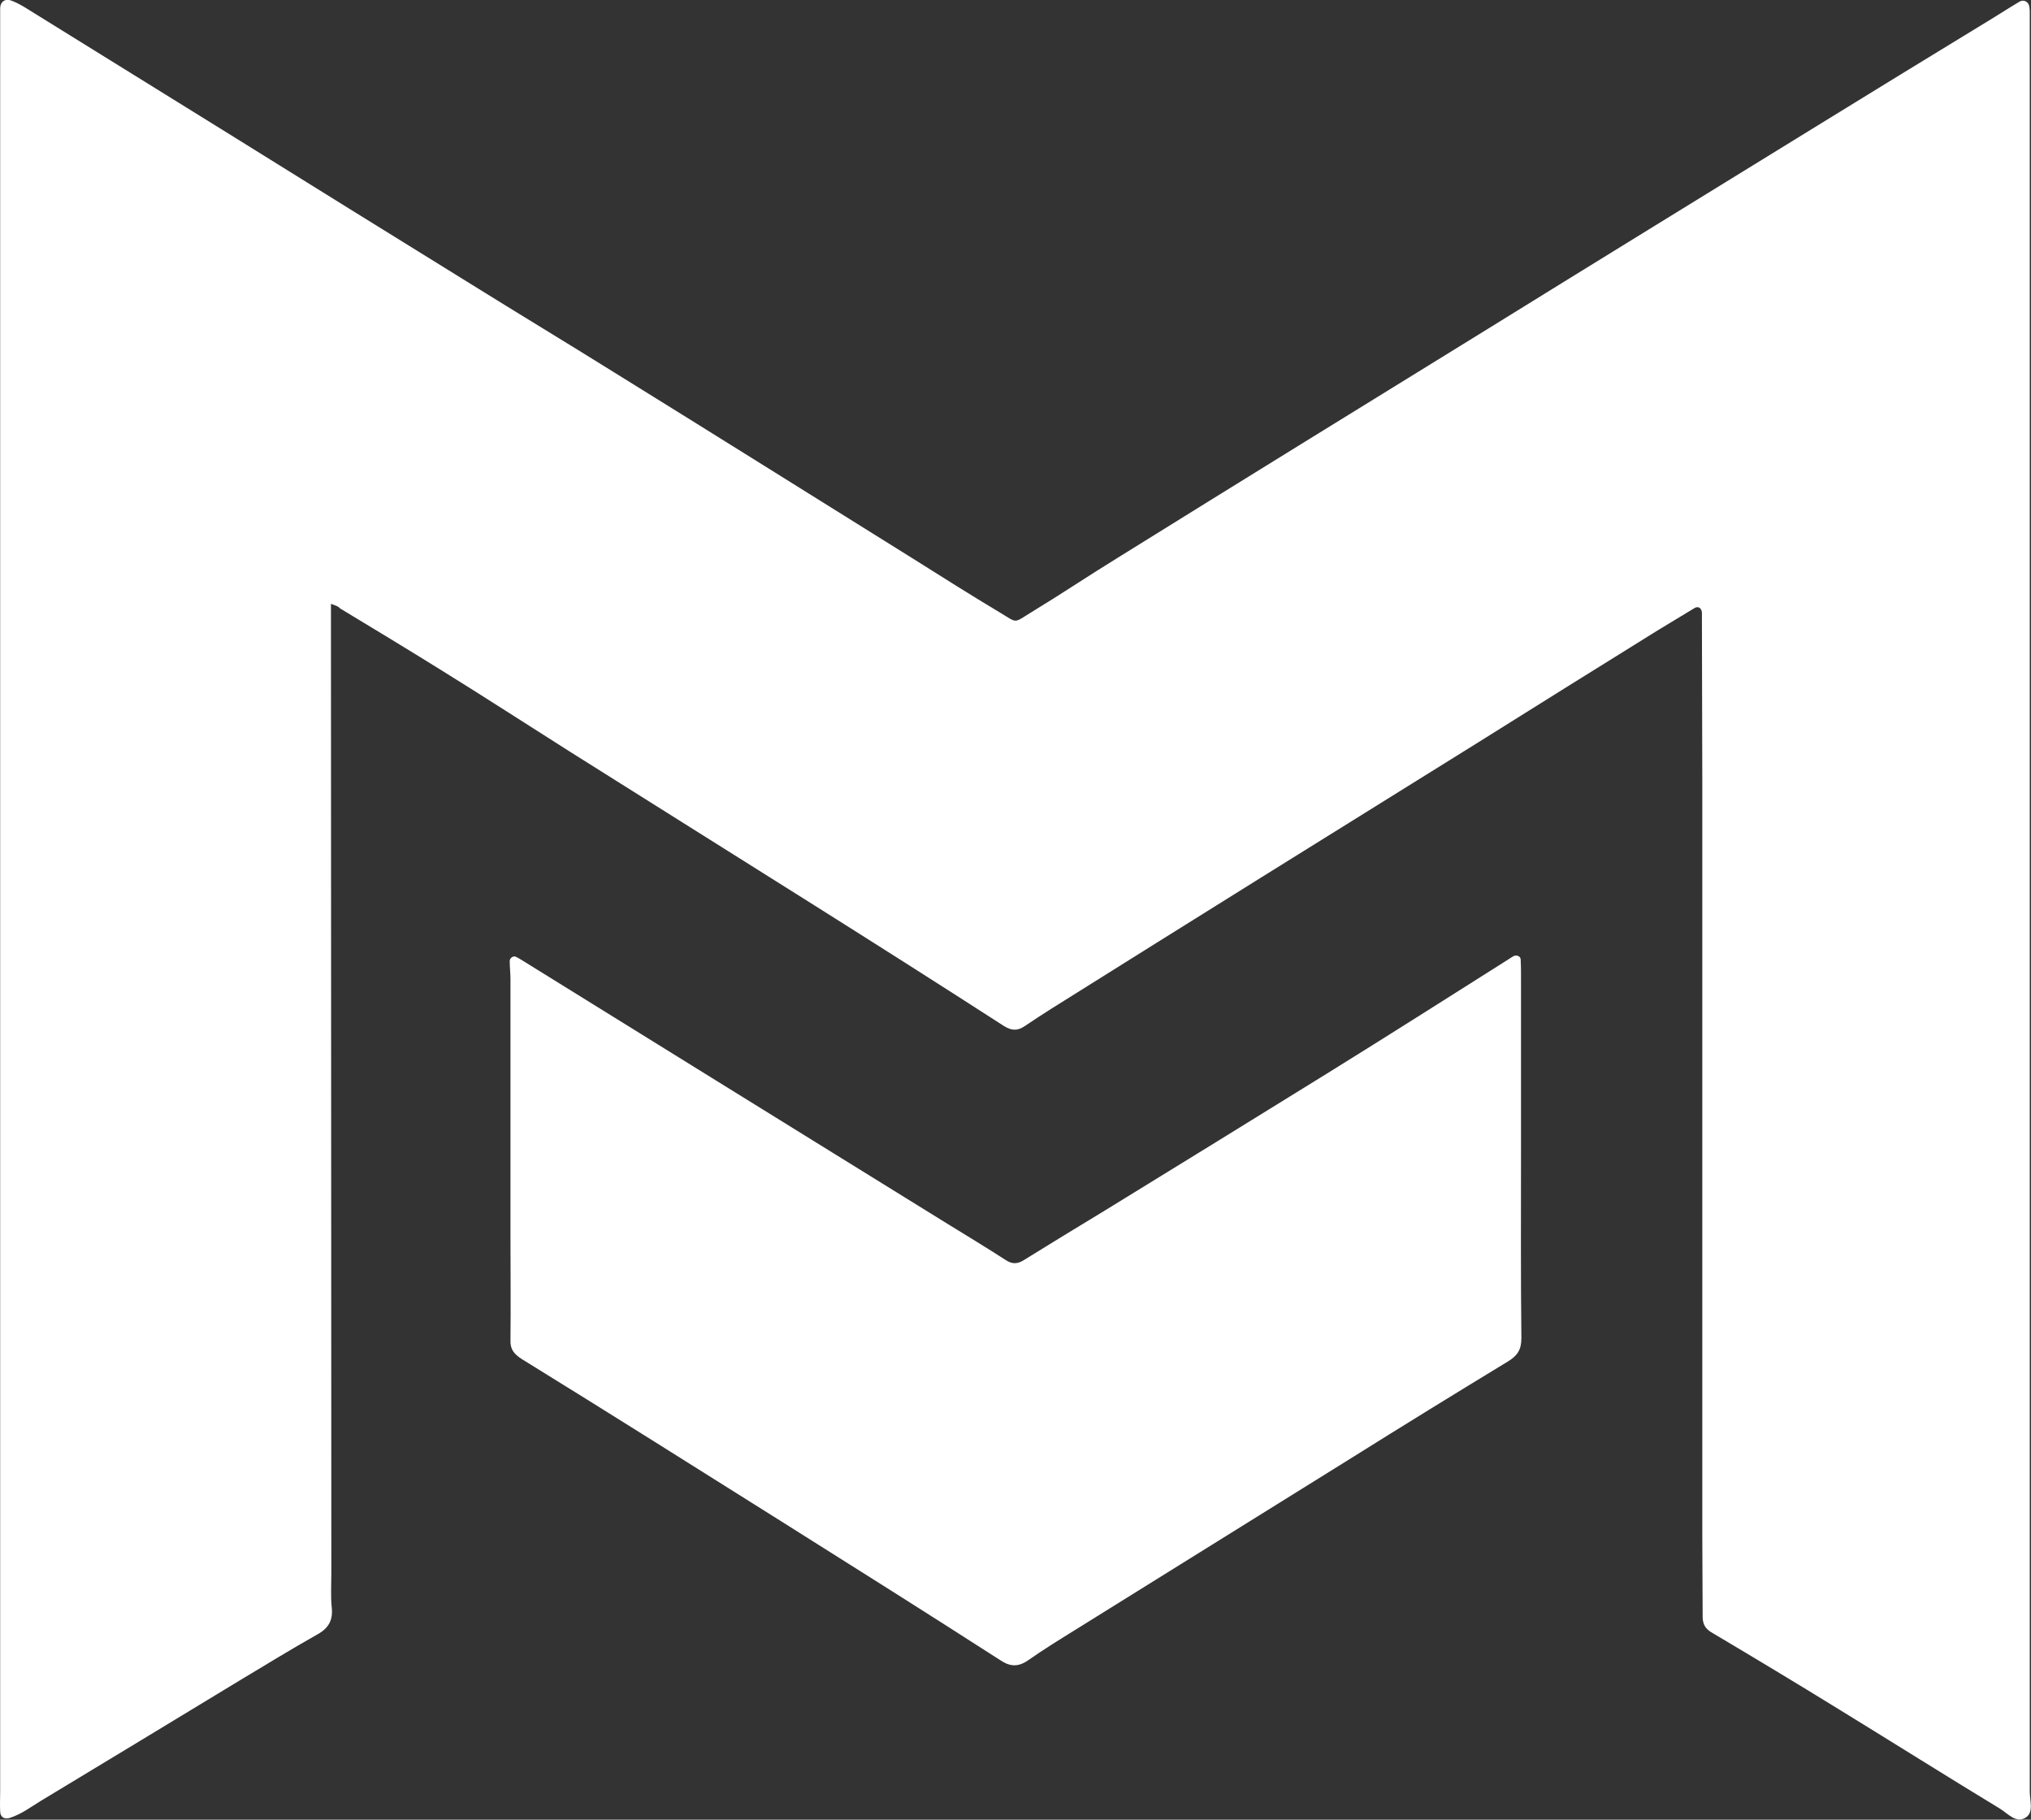<svg xmlns="http://www.w3.org/2000/svg" fill="none" viewBox="10.34 13.44 59.33 53.15">
<rect x="10.34" y="13.44" width="59.33" height="53.15" fill="#333333" stroke="none"/>
<path d="M20.008 31.077C20.008 31.401 20.008 31.661 20.008 31.931C20.008 41.086 20.019 50.231 20.019 59.386C20.019 59.722 19.997 60.057 20.03 60.381C20.073 60.759 19.943 60.997 19.608 61.181C18.841 61.613 18.084 62.078 17.328 62.532C15.403 63.7 13.479 64.867 11.544 66.034C11.242 66.218 10.961 66.434 10.615 66.542C10.464 66.586 10.345 66.51 10.345 66.348C10.334 66.153 10.345 65.948 10.345 65.753C10.345 48.934 10.345 32.104 10.345 15.284C10.345 14.755 10.345 14.225 10.345 13.695C10.345 13.479 10.496 13.382 10.701 13.468C10.864 13.533 11.015 13.62 11.166 13.717C13.123 14.928 15.068 16.138 17.025 17.349C19.37 18.808 21.716 20.267 24.062 21.716C25.467 22.591 26.883 23.445 28.288 24.321C31.218 26.137 34.136 27.964 37.065 29.791C37.887 30.309 38.708 30.828 39.541 31.326C40.081 31.65 39.93 31.65 40.481 31.315C41.335 30.796 42.157 30.244 43 29.726C46.599 27.488 50.209 25.261 53.82 23.035C57.03 21.046 60.251 19.068 63.462 17.09C65.04 16.117 66.629 15.144 68.207 14.182C68.585 13.955 68.953 13.717 69.331 13.49C69.461 13.414 69.602 13.49 69.623 13.641C69.634 13.706 69.634 13.771 69.634 13.836C69.634 13.944 69.634 14.052 69.634 14.171C69.634 29.164 69.634 44.145 69.634 59.138C69.634 61.354 69.634 63.559 69.634 65.775C69.634 66.034 69.753 66.369 69.526 66.521C69.245 66.715 68.996 66.413 68.769 66.272C67.202 65.321 65.656 64.348 64.089 63.386C62.846 62.618 61.603 61.873 60.349 61.127C60.143 61.008 60.078 60.867 60.078 60.651C60.078 59.851 60.068 59.062 60.068 58.262C60.068 50.923 60.068 43.583 60.068 36.244C60.068 34.698 60.057 33.152 60.057 31.607C60.057 31.52 60.057 31.434 60.057 31.336C60.046 31.196 59.949 31.131 59.83 31.207C59.473 31.423 59.116 31.639 58.76 31.855C57.019 32.936 55.268 34.028 53.528 35.12C51.409 36.438 49.291 37.757 47.172 39.076C45.129 40.351 43.086 41.627 41.054 42.902C40.795 43.064 40.535 43.237 40.276 43.41C40.07 43.551 39.897 43.551 39.67 43.41C37.811 42.211 35.952 41.032 34.082 39.854C31.726 38.373 29.369 36.892 27.013 35.411C25.748 34.611 24.483 33.79 23.208 33.001C22.235 32.396 21.251 31.801 20.268 31.207C20.214 31.142 20.149 31.131 20.008 31.077Z" fill="white"/>
<path d="M54.772 47.15C54.772 48.945 54.762 50.728 54.783 52.523C54.783 52.858 54.675 53.031 54.394 53.204C52.848 54.144 51.303 55.095 49.768 56.057C47.087 57.722 44.406 59.397 41.725 61.062C41.272 61.343 40.818 61.624 40.385 61.927C40.093 62.132 39.855 62.132 39.553 61.927C37.434 60.565 35.305 59.224 33.175 57.884C30.646 56.295 28.127 54.706 25.587 53.139C25.349 52.987 25.241 52.847 25.252 52.577C25.263 51.582 25.252 50.588 25.252 49.593C25.252 47.075 25.252 44.556 25.252 42.038C25.252 41.865 25.23 41.681 25.23 41.508C25.23 41.422 25.339 41.346 25.414 41.389C25.49 41.422 25.566 41.475 25.641 41.519C27.522 42.686 29.392 43.843 31.273 45.01C33.521 46.405 35.78 47.799 38.029 49.193C38.591 49.539 39.164 49.885 39.715 50.242C39.91 50.372 40.072 50.361 40.255 50.242C41.044 49.755 41.834 49.269 42.623 48.793C44.785 47.464 46.947 46.134 49.108 44.794C50.87 43.702 52.621 42.589 54.383 41.475C54.437 41.443 54.491 41.4 54.556 41.367C54.643 41.324 54.751 41.367 54.762 41.454C54.772 41.627 54.772 41.811 54.772 41.984C54.772 43.702 54.772 45.421 54.772 47.15Z" fill="white"/>
</svg>